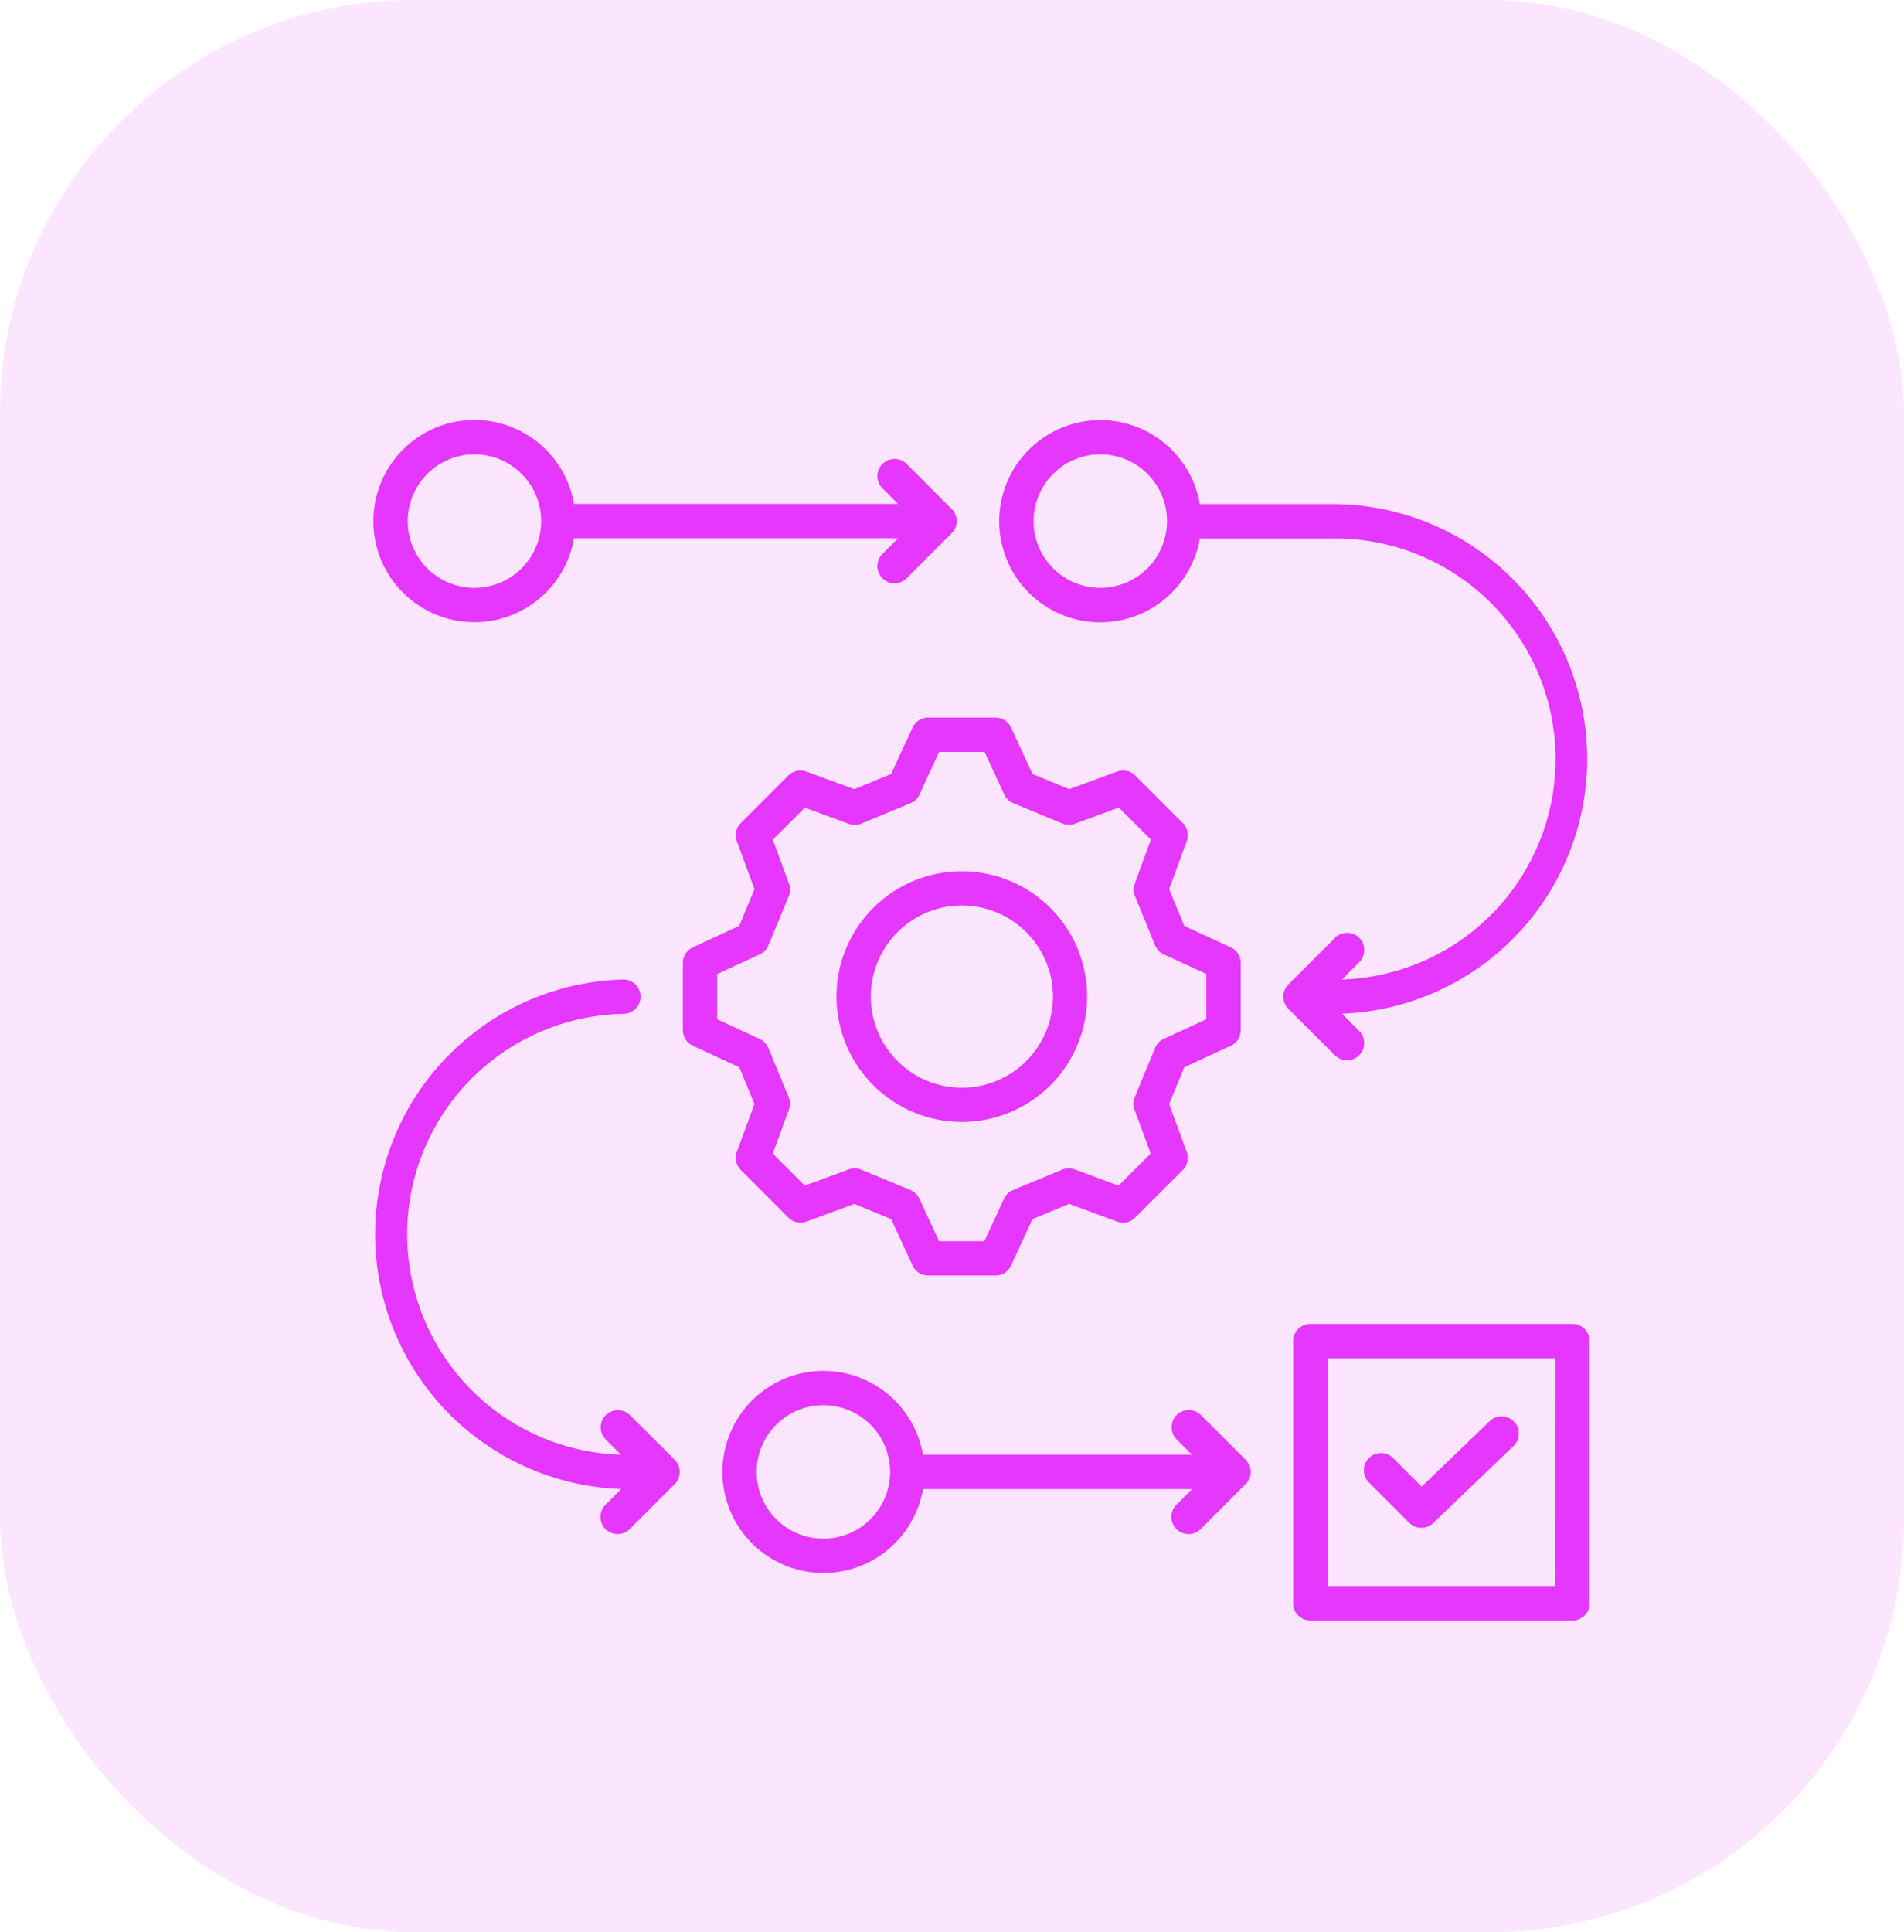 <svg xmlns="http://www.w3.org/2000/svg" width="69" height="70" viewBox="0 0 69 70"><g id="_3" data-name="3" transform="translate(-1001.736 -1224.65)"><rect id="Rectangle_17816" data-name="Rectangle 17816" width="69" height="70" rx="15" transform="translate(1001.736 1224.65)" fill="#e537ff" opacity="0.13"></rect><path id="methodology_17400656" d="M18.921,49a.622.622,0,0,1,0,.88l-1.63,1.63a.622.622,0,0,1-.88-.88l.571-.571A9.234,9.234,0,0,1,17.04,31.6h.013a.622.622,0,0,1,.013,1.244,7.989,7.989,0,0,0-.093,15.973l-.561-.56a.622.622,0,0,1,.879-.88L18.921,49ZM42.84,34.343,41.157,32.66a.622.622,0,0,1,0-.879L42.84,30.1a.622.622,0,1,1,.88.879l-.618.619a7.991,7.991,0,0,0-.261-15.978h-4.89a3.662,3.662,0,1,1,0-1.244h4.89A9.235,9.235,0,0,1,43.1,32.839l.624.624a.622.622,0,0,1-.88.88ZM36.761,14.993a2.418,2.418,0,1,0-2.418,2.418A2.421,2.421,0,0,0,36.761,14.993ZM24.783,32.22a4.541,4.541,0,1,1,4.541,4.541,4.547,4.547,0,0,1-4.541-4.541Zm1.244,0a3.3,3.3,0,1,0,3.3-3.3,3.3,3.3,0,0,0-3.3,3.3Zm-4.769,2.559L19.578,34a.622.622,0,0,1-.362-.565V31a.622.622,0,0,1,.361-.565l1.681-.777.552-1.332-.639-1.739a.622.622,0,0,1,.144-.654l1.723-1.723a.622.622,0,0,1,.654-.144l1.739.639,1.332-.552.777-1.681a.622.622,0,0,1,.565-.361h2.438a.622.622,0,0,1,.565.361l.777,1.681,1.332.552,1.736-.639a.622.622,0,0,1,.654.144l1.725,1.723a.622.622,0,0,1,.144.655l-.639,1.739.55,1.331,1.683.777a.622.622,0,0,1,.361.565v2.438a.622.622,0,0,1-.362.565l-1.682.774-.55,1.333.639,1.737a.622.622,0,0,1-.144.655l-1.725,1.725a.622.622,0,0,1-.655.144l-1.736-.641-1.331.552-.777,1.681a.622.622,0,0,1-.565.361H28.106a.622.622,0,0,1-.565-.361l-.777-1.681-1.331-.552-1.739.641a.622.622,0,0,1-.655-.144L21.315,38.5a.622.622,0,0,1-.144-.654l.639-1.737-.552-1.334Zm-.8-1.738,1.54.71a.622.622,0,0,1,.314.327l.738,1.783a.622.622,0,0,1,.009.453l-.586,1.592,1.161,1.162,1.593-.588a.622.622,0,0,1,.453.009l1.781.738a.622.622,0,0,1,.326.314l.712,1.541h1.643l.712-1.541a.622.622,0,0,1,.326-.314l1.781-.738a.622.622,0,0,1,.454-.009l1.591.587,1.163-1.162-.586-1.591a.622.622,0,0,1,.009-.452l.736-1.783a.622.622,0,0,1,.315-.328l1.542-.71V31.4l-1.543-.712a.622.622,0,0,1-.314-.327L35.6,28.579a.622.622,0,0,1-.009-.452l.586-1.594-1.163-1.161-1.592.586a.622.622,0,0,1-.453-.009l-1.781-.738a.622.622,0,0,1-.326-.314l-.712-1.541H28.5L27.791,24.9a.622.622,0,0,1-.326.314l-1.781.738a.623.623,0,0,1-.453.009l-1.594-.586-1.161,1.161.586,1.594a.622.622,0,0,1-.009.453l-.738,1.781a.622.622,0,0,1-.314.326l-1.541.712v1.642ZM8,14.993a3.662,3.662,0,0,1,7.271-.622H27.015l-.568-.568a.622.622,0,1,1,.88-.88l1.63,1.63a.622.622,0,0,1,0,.88l-1.63,1.63a.622.622,0,1,1-.88-.88l.568-.568H15.271A3.662,3.662,0,0,1,8,14.993Zm1.244,0a2.418,2.418,0,1,0,2.418-2.418A2.421,2.421,0,0,0,9.244,14.993ZM45.537,51.282a.622.622,0,0,0,.871.009L49.318,48.5a.622.622,0,0,0-.862-.9l-2.469,2.371-1.022-1.024a.622.622,0,1,0-.88.879l1.453,1.456ZM52.076,44.7v9.5a.622.622,0,0,1-.622.622h-9.5a.622.622,0,0,1-.622-.622V44.7a.622.622,0,0,1,.622-.622h9.5A.622.622,0,0,1,52.076,44.7Zm-1.244.622H42.579v8.252h8.252ZM39.611,49a.622.622,0,0,1,0,.88l-1.63,1.63a.622.622,0,0,1-.88-.88l.568-.568H27.916a3.66,3.66,0,1,1,0-1.244h9.752l-.566-.565a.622.622,0,0,1,.879-.88L39.611,49Zm-12.885.44a2.418,2.418,0,1,0-2.418,2.418A2.42,2.42,0,0,0,26.726,49.444Z" transform="translate(1007.268 1228.536)" fill="#e537ff"></path></g></svg>
